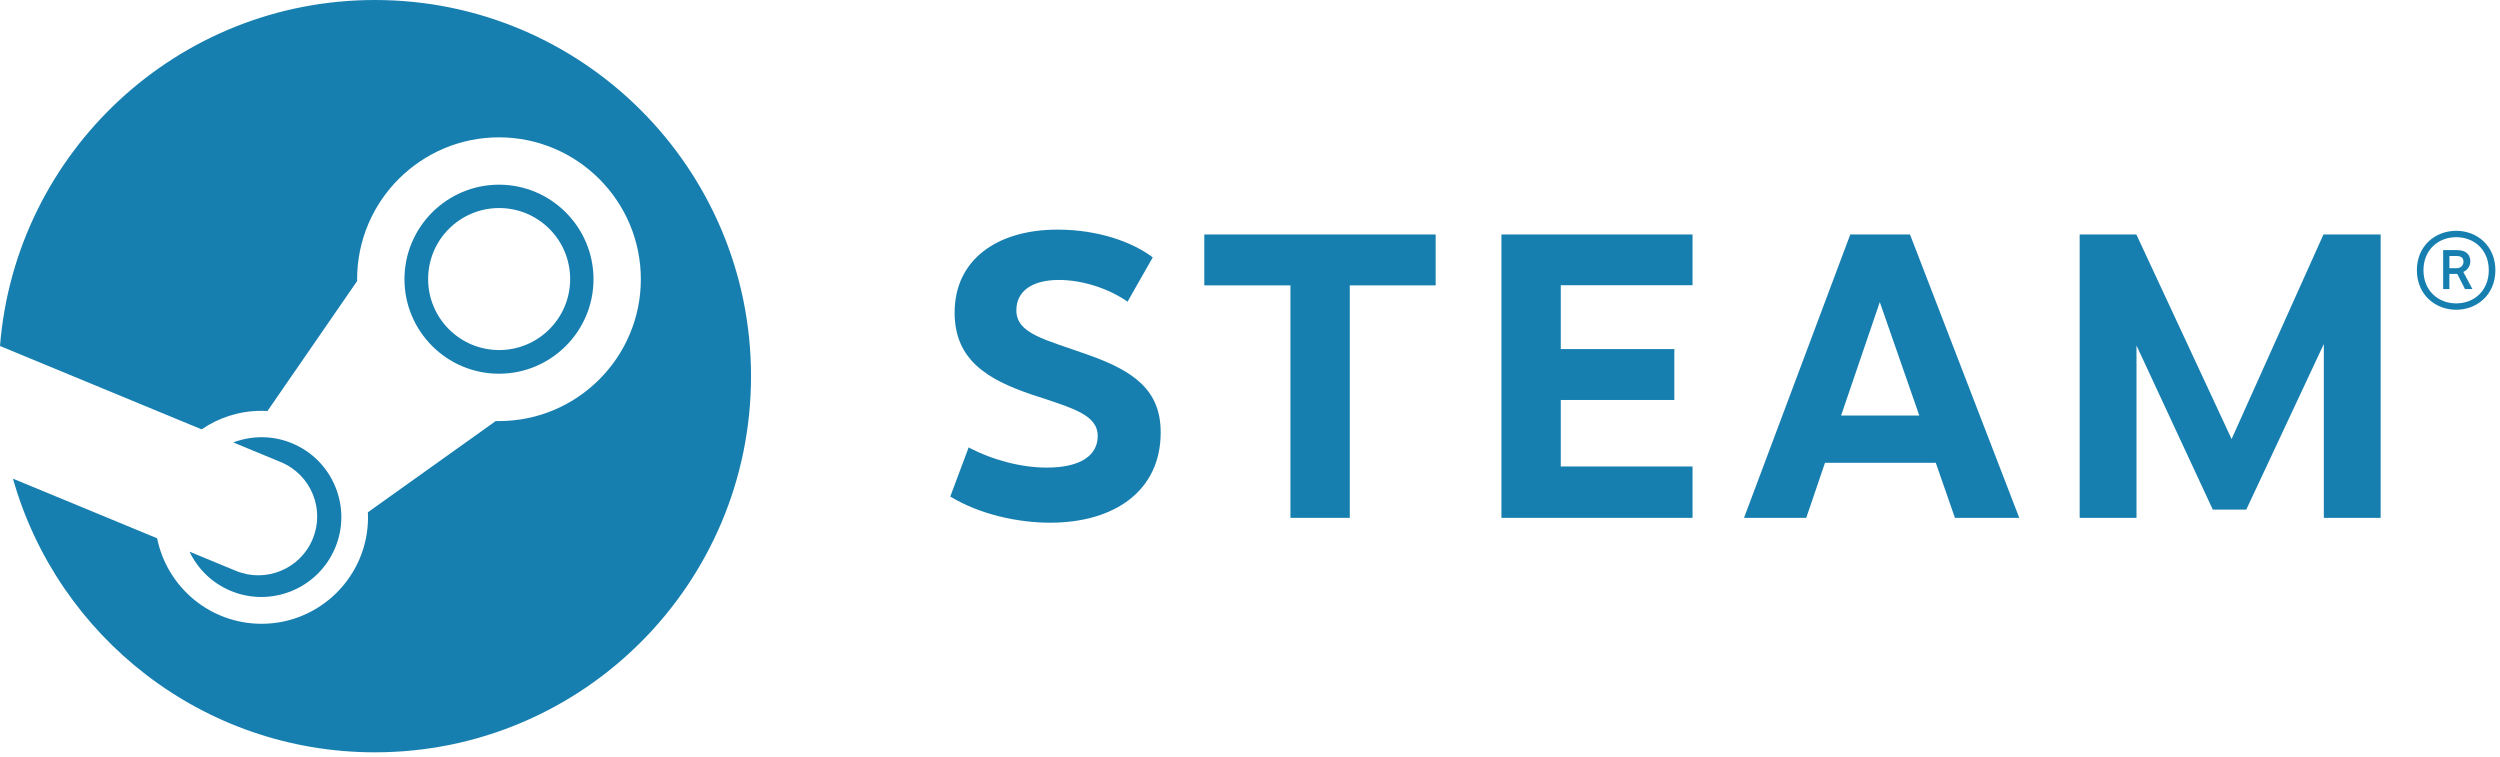 <svg viewBox="0 0 294 89" fill="none" xmlns="http://www.w3.org/2000/svg">
<path d="M44.084 0C20.846 0 1.809 17.918 0 40.689L23.71 50.492C25.719 49.118 28.146 48.313 30.757 48.313C30.991 48.313 31.224 48.321 31.455 48.334L41.999 33.051C41.999 32.978 41.998 32.907 41.998 32.835C41.998 23.636 49.481 16.152 58.681 16.152C67.88 16.152 75.363 23.636 75.363 32.835C75.363 42.034 67.88 49.519 58.681 49.519C58.554 49.519 58.428 49.516 58.302 49.513L43.264 60.243C43.272 60.438 43.279 60.637 43.279 60.835C43.279 67.741 37.662 73.357 30.757 73.357C24.696 73.357 19.628 69.031 18.48 63.302L1.524 56.292C6.774 74.86 23.833 88.473 44.084 88.473C68.516 88.473 88.321 68.667 88.321 44.238C88.321 19.805 68.515 0 44.084 0Z" fill="#177FB0"></path>
<path d="M27.721 67.122L22.287 64.877C23.25 66.882 24.916 68.561 27.128 69.483C31.91 71.475 37.423 69.206 39.416 64.42C40.381 62.106 40.387 59.551 39.43 57.231C38.475 54.91 36.673 53.1 34.356 52.134C32.057 51.177 29.594 51.212 27.43 52.029L33.043 54.35C36.57 55.82 38.238 59.87 36.768 63.397C35.301 66.925 31.248 68.593 27.721 67.122Z" fill="#177FB0"></path>
<path d="M69.796 32.835C69.796 26.706 64.811 21.719 58.681 21.719C52.551 21.719 47.565 26.706 47.565 32.835C47.565 38.965 52.551 43.95 58.681 43.95C64.811 43.949 69.796 38.964 69.796 32.835ZM50.349 32.816C50.349 28.204 54.087 24.466 58.7 24.466C63.312 24.466 67.05 28.204 67.05 32.816C67.05 37.428 63.312 41.166 58.7 41.166C54.087 41.166 50.349 37.427 50.349 32.816Z" fill="#177FB0"></path>
<path d="M135.564 30.267L132.6 35.477C130.317 33.882 127.223 32.922 124.522 32.922C121.435 32.922 119.525 34.2 119.525 36.489C119.525 39.27 122.918 39.917 127.961 41.727C133.382 43.644 136.498 45.897 136.498 50.862C136.498 57.655 131.156 61.47 123.478 61.47C119.736 61.47 115.222 60.504 111.752 58.393L113.914 52.617C116.733 54.106 120.105 54.989 123.111 54.989C127.163 54.989 129.089 53.494 129.089 51.284C129.089 48.755 126.152 47.995 121.411 46.425C116.008 44.621 112.264 42.254 112.264 36.759C112.264 30.562 117.227 27.003 124.368 27.003C129.345 27.003 133.345 28.58 135.564 30.267Z" fill="#177FB0"></path>
<path d="M158.734 33.56V60.899H151.755V33.56H141.625V27.574H168.834V33.56H158.734Z" fill="#177FB0"></path>
<path d="M183.546 33.542V41.051H196.902V47.037H183.546V54.858H199.042V60.899H176.569V27.574H199.042V33.542H183.546Z" fill="#177FB0"></path>
<path d="M214.619 54.429L212.413 60.9H205.097L217.592 27.575H224.617L237.465 60.899H229.902L227.648 54.428L214.619 54.429ZM221.065 35.524L216.514 48.867H225.71L221.065 35.524Z" fill="#177FB0"></path>
<path d="M273.282 40.455L264.162 59.928H260.224L251.252 40.629V60.899H244.569V27.574H251.237L262.437 51.63L273.239 27.574H279.965V60.899H273.283L273.282 40.455Z" fill="#177FB0"></path>
<path d="M293.457 31.778C293.457 34.642 291.311 36.427 288.848 36.427C286.376 36.427 284.225 34.642 284.225 31.778C284.225 28.915 286.376 27.142 288.848 27.142C291.312 27.142 293.457 28.915 293.457 31.778ZM285 31.778C285 34.174 286.726 35.679 288.848 35.679C290.962 35.679 292.681 34.174 292.681 31.778C292.681 29.375 290.962 27.893 288.848 27.893C286.732 27.893 285 29.393 285 31.778ZM288.912 29.409C290.107 29.409 290.509 30.041 290.509 30.724C290.509 31.35 290.138 31.77 289.686 31.984L290.757 33.991H289.88L288.977 32.212H288.046V33.991H287.316V29.409H288.912ZM288.053 31.541H288.867C289.394 31.541 289.705 31.21 289.705 30.794C289.705 30.374 289.482 30.104 288.865 30.104H288.052V31.541H288.053Z" fill="#177FB0"></path>
</svg>
